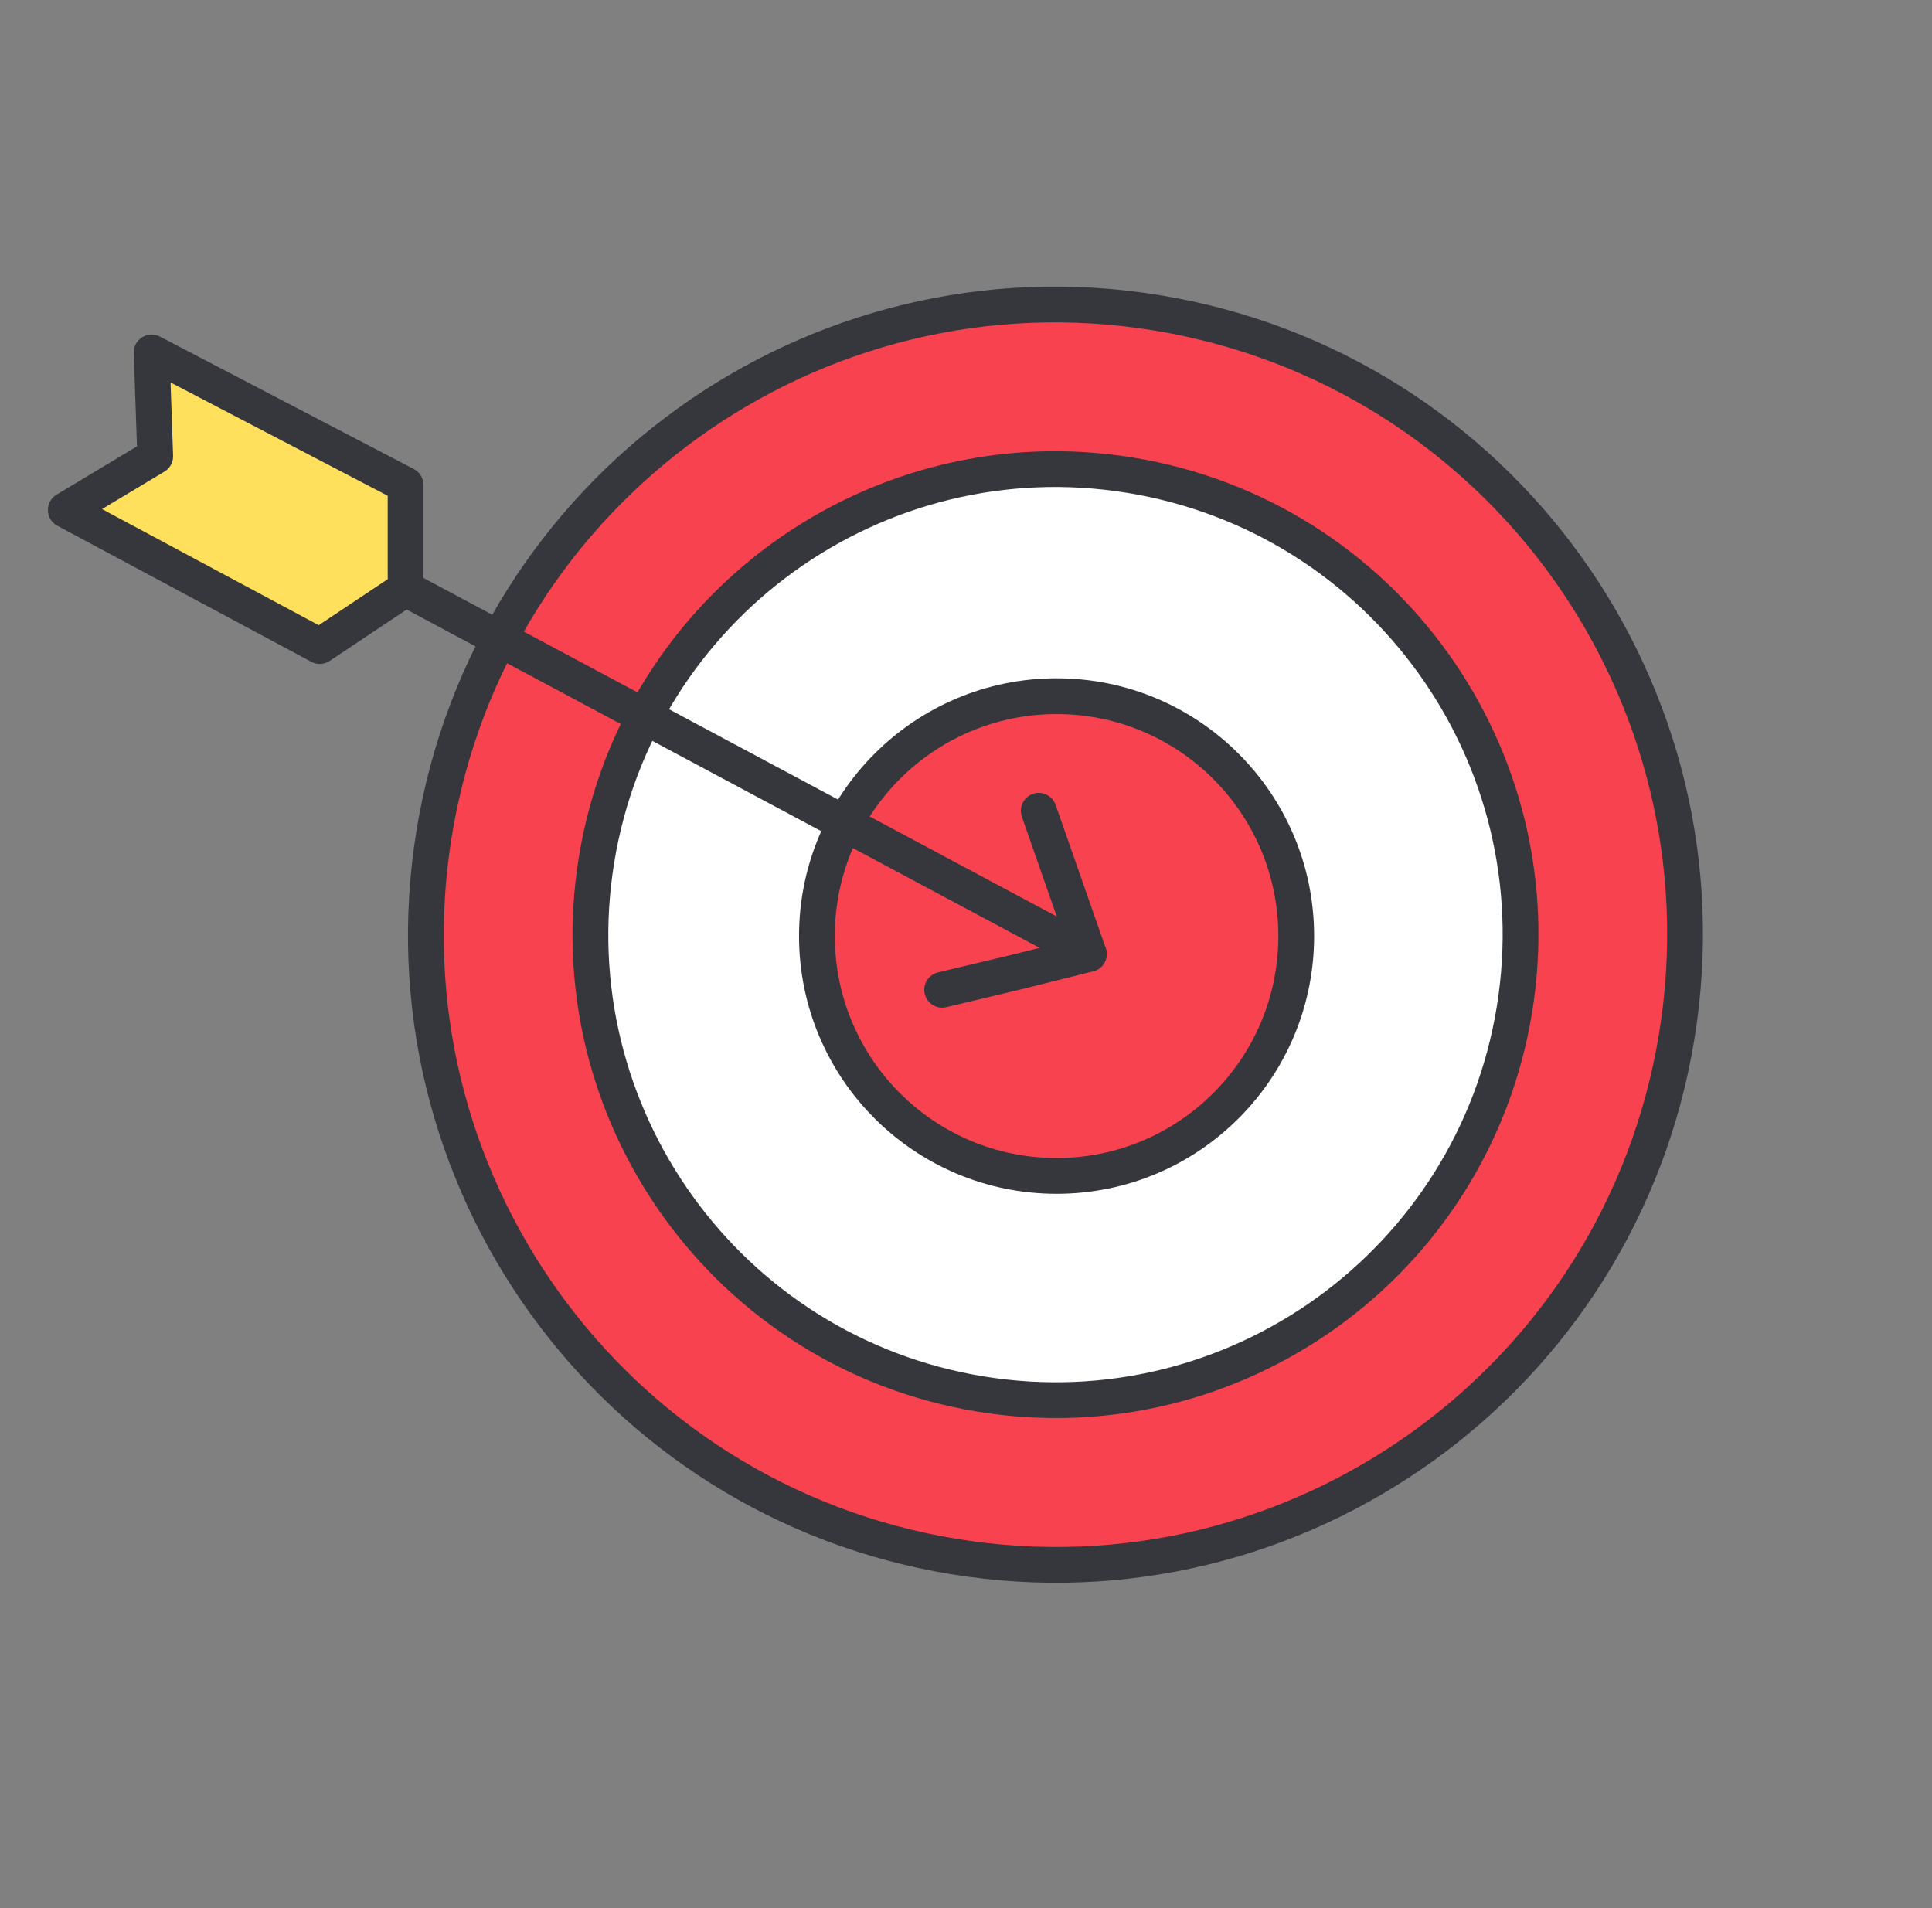 <svg width="81" height="80" viewBox="0 0 81 80" fill="none" xmlns="http://www.w3.org/2000/svg">
<rect x="0" y="0" width="81" height="80" fill="#808080" stroke="none"/>
<path d="M70.299 43.442C72.646 29.042 62.886 15.464 48.5 13.115C34.114 10.766 20.549 20.535 18.203 34.935C15.856 49.334 25.615 62.912 40.001 65.261C54.387 67.611 67.952 57.842 70.299 43.442Z" fill="#F8424F" stroke="#36373C" stroke-width="1.5" stroke-miterlimit="10" stroke-linecap="round" stroke-linejoin="round"/>
<path d="M63.494 42.324C65.225 31.686 58.014 21.658 47.387 19.925C36.76 18.192 26.741 25.411 25.01 36.048C23.279 46.685 30.49 56.714 41.117 58.447C51.744 60.179 61.763 52.961 63.494 42.324Z" fill="white" stroke="#36373C" stroke-width="1.5" stroke-miterlimit="10" stroke-linecap="round" stroke-linejoin="round"/>
<path d="M54.345 39.245C54.345 44.799 49.846 49.302 44.298 49.302C38.749 49.302 34.25 44.799 34.25 39.245C34.25 33.691 38.749 29.188 44.298 29.188C49.846 29.188 54.345 33.691 54.345 39.245Z" fill="#F8424F" stroke="#36373C" stroke-width="1.5" stroke-miterlimit="10" stroke-linecap="round" stroke-linejoin="round"/>
<path d="M17.008 24.684L45.651 39.995" stroke="#36373C" stroke-width="1.5" stroke-miterlimit="10" stroke-linecap="round" stroke-linejoin="round"/>
<path d="M43.549 33.992L44.599 36.994L45.649 39.997L42.649 40.747L39.5 41.498" stroke="#36373C" stroke-width="1.5" stroke-miterlimit="10" stroke-linecap="round" stroke-linejoin="round"/>
<path d="M2.758 21.382L6.507 19.131L6.357 14.777L17.005 20.331V24.685L13.405 27.086L2.758 21.382Z" fill="#FFE05C" stroke="#36373C" stroke-width="1.5" stroke-miterlimit="10" stroke-linecap="round" stroke-linejoin="round"/>
</svg>
